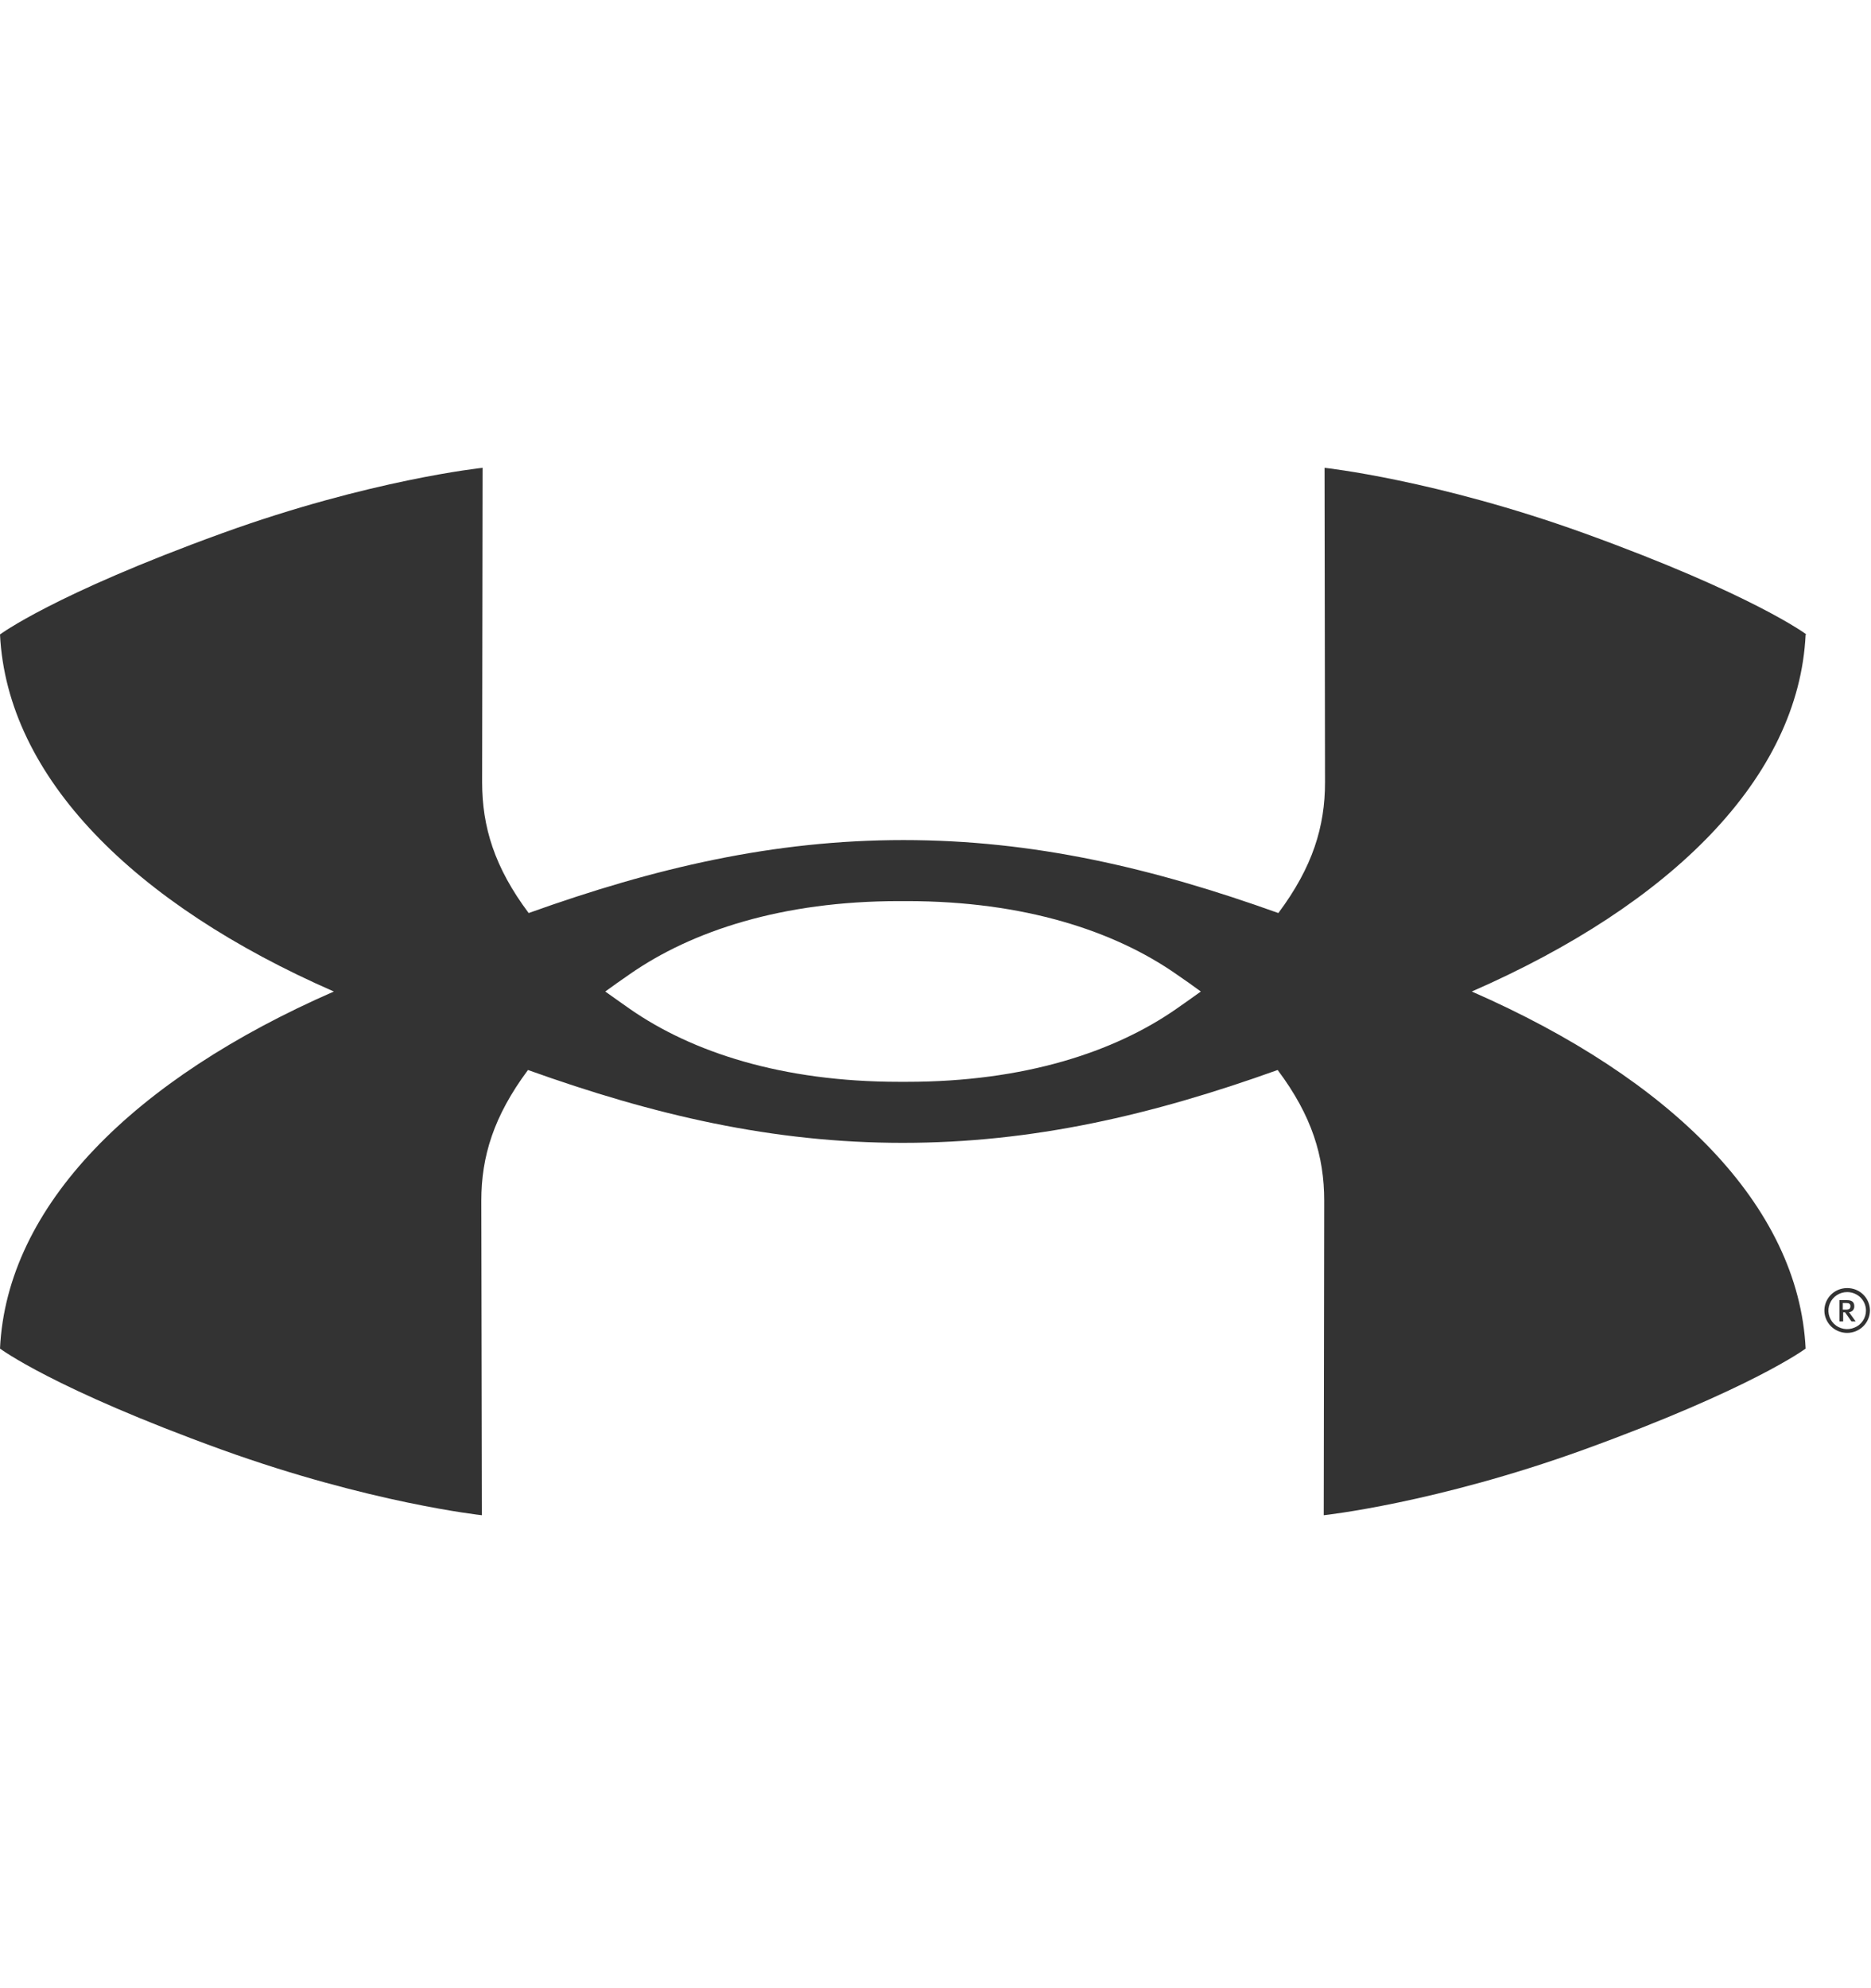 <svg xmlns="http://www.w3.org/2000/svg" fill="none" viewBox="0 0 16 17" height="17" width="16">
<g opacity="0.9">
<path fill="#1D1D1D" d="M13.549 4.56C14.992 5.082 15.448 5.425 15.448 5.425H15.441C15.383 6.648 14.297 7.73 12.586 8.478C14.296 9.226 15.381 10.31 15.441 11.531C15.441 11.531 14.985 11.873 13.542 12.396C12.275 12.854 11.32 12.956 11.32 12.956L11.324 10.267C11.324 9.888 11.22 9.541 10.926 9.149C9.85 9.535 8.832 9.772 7.72 9.772C6.608 9.772 5.591 9.535 4.515 9.149C4.222 9.543 4.116 9.888 4.116 10.267L4.121 12.956C4.121 12.956 3.165 12.853 1.898 12.396C0.456 11.874 0 11.531 0 11.531C0.058 10.308 1.144 9.226 2.855 8.478C1.145 7.73 0.06 6.645 0 5.425C0 5.425 0.456 5.083 1.898 4.56C3.165 4.101 4.127 4 4.127 4L4.123 6.689C4.123 7.067 4.227 7.415 4.521 7.807C5.597 7.421 6.614 7.183 7.726 7.183C8.839 7.183 9.856 7.421 10.932 7.807C11.226 7.413 11.331 7.067 11.331 6.689L11.327 4C11.327 4 12.282 4.103 13.549 4.56ZM10.06 8.626C10.143 8.568 10.211 8.52 10.269 8.478C10.211 8.435 10.143 8.387 10.06 8.33C9.53 7.96 8.758 7.705 7.756 7.705H7.689C6.687 7.705 5.916 7.96 5.385 8.33C5.303 8.387 5.234 8.435 5.176 8.478C5.234 8.52 5.303 8.568 5.385 8.626C5.916 8.996 6.687 9.25 7.689 9.25H7.756C8.758 9.25 9.529 8.996 10.06 8.626Z" clip-rule="evenodd" fill-rule="evenodd"></path>
<path fill="#1D1D1D" d="M15.871 11.028C15.944 11.058 15.991 11.128 15.991 11.206C15.99 11.311 15.903 11.397 15.796 11.397C15.717 11.397 15.646 11.35 15.616 11.278C15.586 11.207 15.603 11.124 15.659 11.069C15.714 11.015 15.798 10.999 15.871 11.028ZM15.858 11.352C15.918 11.328 15.957 11.27 15.957 11.206C15.957 11.164 15.94 11.124 15.91 11.094C15.88 11.065 15.839 11.048 15.796 11.048C15.731 11.048 15.672 11.087 15.648 11.146C15.623 11.205 15.637 11.273 15.683 11.319C15.729 11.364 15.798 11.377 15.858 11.352Z" clip-rule="evenodd" fill-rule="evenodd"></path>
<path fill="#1D1D1D" d="M15.869 11.299H15.833L15.778 11.221H15.762V11.299H15.73V11.117H15.797C15.84 11.117 15.857 11.137 15.857 11.168C15.858 11.18 15.854 11.193 15.846 11.203C15.837 11.213 15.825 11.219 15.812 11.22L15.869 11.299ZM15.788 11.141H15.759V11.198H15.788C15.815 11.198 15.824 11.188 15.824 11.169C15.824 11.149 15.813 11.141 15.788 11.141Z" clip-rule="evenodd" fill-rule="evenodd"></path>
</g>
</svg>
